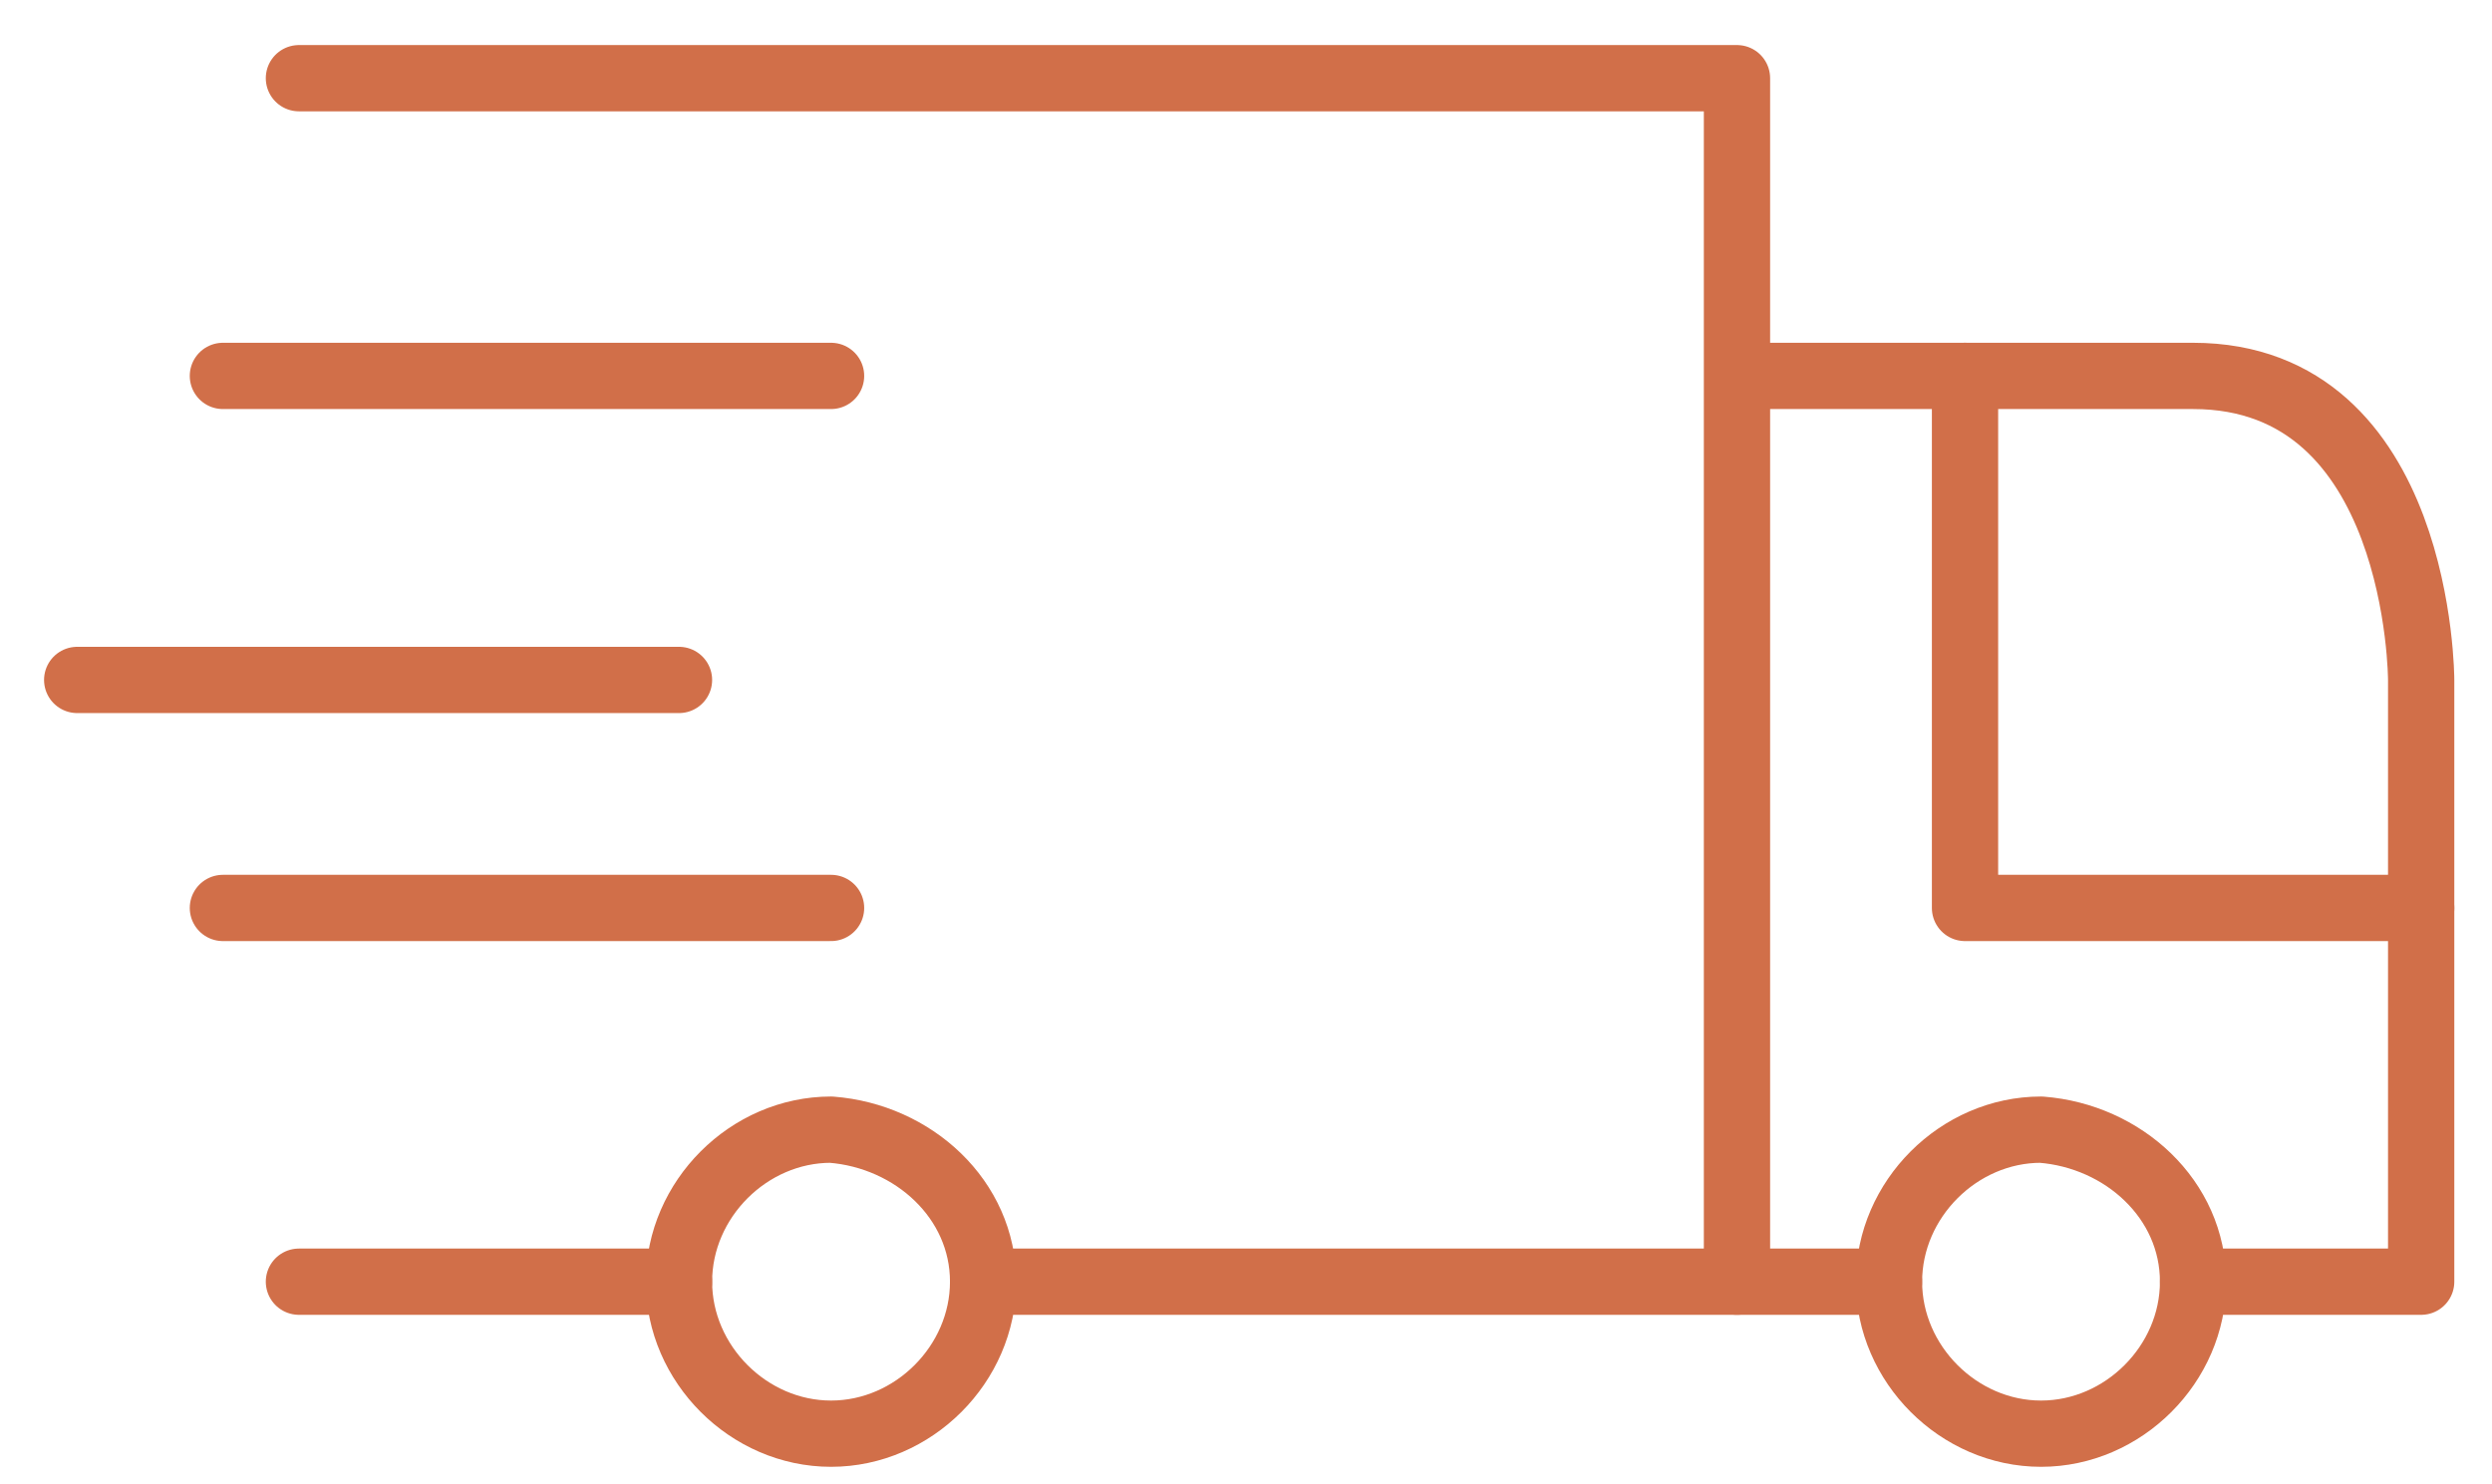 <svg xmlns="http://www.w3.org/2000/svg" fill="none" viewBox="0 0 47 28" height="28" width="47">
<g clip-path="url(#clip0)">
<path stroke-linejoin="round" stroke-linecap="round" stroke-miterlimit="10" stroke-width="1.25" stroke="#D16F49" d="M5.638 1.475H32.76V24.177"></path>
<path stroke-linejoin="round" stroke-linecap="round" stroke-miterlimit="10" stroke-width="1.25" stroke="#D16F49" d="M18.541 24.177H32.76H35.627"></path>
<path stroke-linejoin="round" stroke-linecap="round" stroke-miterlimit="10" stroke-width="1.25" stroke="#D16F49" d="M45.664 17.127V24.177H41.362"></path>
<path stroke-linejoin="round" stroke-linecap="round" stroke-miterlimit="10" stroke-width="1.25" stroke="#D16F49" d="M37.061 7.091C37.061 7.091 37.061 7.091 41.362 7.091C45.664 7.091 45.664 12.826 45.664 12.826V17.127H37.061V7.091"></path>
<path stroke-linejoin="round" stroke-linecap="round" stroke-miterlimit="10" stroke-width="1.25" stroke="#D16F49" d="M12.806 24.177H5.638"></path>
<path stroke-linejoin="round" stroke-linecap="round" stroke-miterlimit="10" stroke-width="1.25" stroke="#D16F49" d="M15.674 7.091H4.204"></path>
<path stroke-linejoin="round" stroke-linecap="round" stroke-miterlimit="10" stroke-width="1.25" stroke="#D16F49" d="M15.674 17.127H4.204"></path>
<path stroke-linejoin="round" stroke-linecap="round" stroke-miterlimit="10" stroke-width="1.25" stroke="#D16F49" d="M12.806 12.826H1.456"></path>
<path stroke-linejoin="round" stroke-linecap="round" stroke-miterlimit="10" stroke-width="1.25" stroke="#D16F49" d="M18.542 24.177C18.542 25.73 17.227 27.044 15.674 27.044C14.121 27.044 12.806 25.73 12.806 24.177C12.806 22.623 14.121 21.309 15.674 21.309C17.227 21.429 18.542 22.623 18.542 24.177Z"></path>
<path stroke-linejoin="round" stroke-linecap="round" stroke-miterlimit="10" stroke-width="1.25" stroke="#D16F49" d="M41.362 24.177C41.362 25.73 40.048 27.044 38.495 27.044C36.942 27.044 35.627 25.73 35.627 24.177C35.627 22.623 36.942 21.309 38.495 21.309C40.048 21.429 41.362 22.623 41.362 24.177Z"></path>
<path stroke-linejoin="round" stroke-linecap="round" stroke-miterlimit="10" stroke-width="1.25" stroke="#D16F49" d="M37.061 7.091H32.879"></path>
</g>
<defs>
<clipPath id="clip0">
<rect transform="translate(0.5 0.519)" fill="white" height="27.48" width="46"></rect>
</clipPath>
</defs>
</svg>
